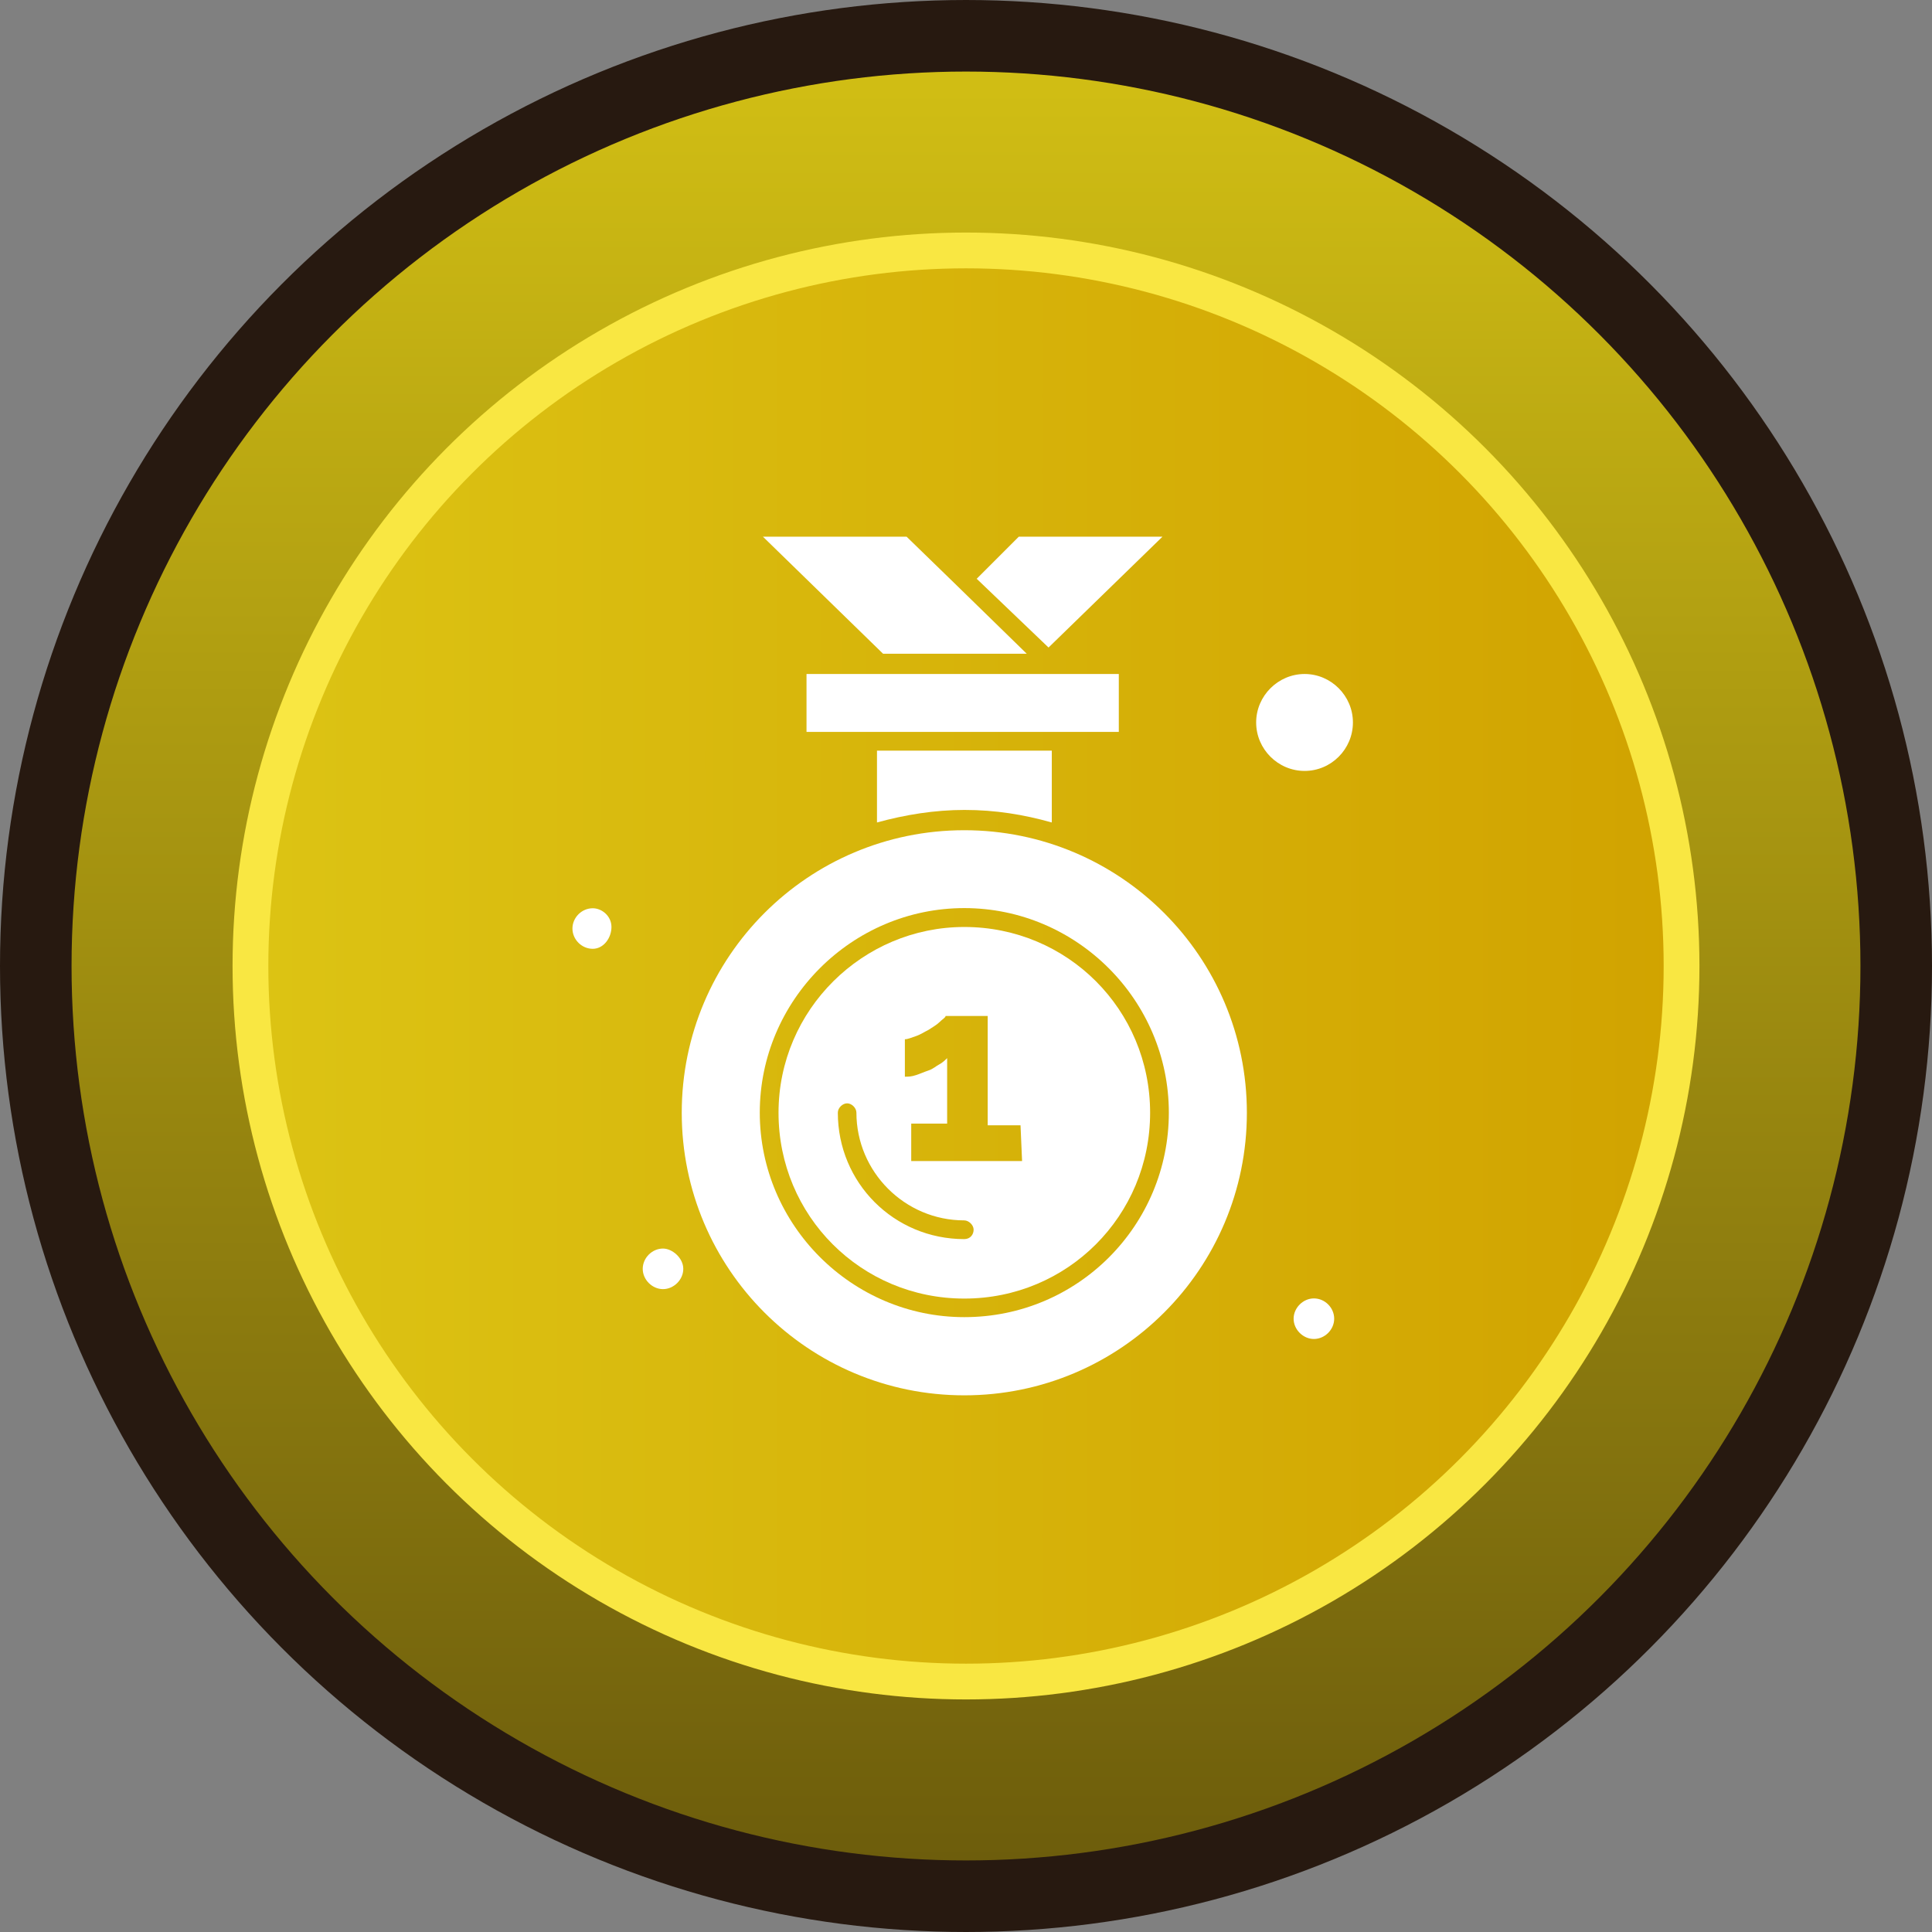<svg xmlns="http://www.w3.org/2000/svg" fill="none" viewBox="0 0 108 108" height="108" width="108">
<rect x="0" y="0" width="108" height="108" fill="#808080" stroke="none"/>
<circle stroke-width="4" stroke="#271910" fill="url(#paint0_linear_9103_8987)" r="52" cy="54" cx="54"></circle>
<circle stroke-width="2" stroke="#F9E742" fill="url(#paint1_linear_9103_8987)" r="40" cy="54" cx="54"></circle>
<path fill="white" d="M53.906 45.276C55.654 45.276 57.221 45.535 58.796 45.977V41.961H49.024V45.977C50.591 45.544 52.253 45.276 53.914 45.276H53.906Z"></path>
<path fill="white" d="M62.542 40.914V37.677H45.085V40.914H48.486H59.4H62.542Z"></path>
<path fill="white" d="M57.394 36.543L53.465 32.709L50.678 30H42.647L49.363 36.543H57.394Z"></path>
<path fill="white" d="M33.134 50.772C32.519 50.772 32 51.291 32 51.906C32 52.52 32.519 53.039 33.134 53.039C33.748 53.039 34.181 52.425 34.181 51.819C34.181 51.213 33.653 50.772 33.134 50.772Z"></path>
<path fill="white" d="M53.906 51.819C48.237 51.819 43.52 56.441 43.52 62.205C43.52 67.969 48.142 72.591 53.906 72.591C59.67 72.591 64.292 67.969 64.292 62.205C64.292 56.441 59.67 51.819 53.906 51.819ZM53.906 69.267C49.977 69.267 46.835 66.126 46.835 62.196C46.835 61.937 47.095 61.677 47.355 61.677C47.614 61.677 47.874 61.937 47.874 62.196C47.874 65.511 50.583 68.22 53.898 68.22C54.157 68.22 54.426 68.48 54.426 68.739C54.426 68.999 54.253 69.267 53.898 69.267H53.906ZM57.135 64.905H50.938V62.811H52.946V59.15C52.859 59.236 52.686 59.409 52.513 59.496C52.34 59.582 52.167 59.755 51.898 59.842C51.639 59.929 51.466 60.015 51.197 60.102C50.938 60.188 50.765 60.188 50.583 60.188V58.094C50.756 58.094 50.929 58.007 51.197 57.921C51.457 57.834 51.717 57.661 51.898 57.574C52.158 57.401 52.331 57.315 52.513 57.142C52.686 56.969 52.859 56.882 52.859 56.795H55.213V62.906H57.048L57.135 64.914V64.905Z"></path>
<path fill="white" d="M64.984 30H56.952L54.598 32.354L58.614 36.197L64.984 30Z"></path>
<path fill="white" d="M72.929 37.677C71.449 37.677 70.22 38.897 70.22 40.386C70.22 41.875 71.44 43.095 72.929 43.095C74.417 43.095 75.629 41.875 75.629 40.386C75.629 38.897 74.409 37.677 72.929 37.677Z"></path>
<path fill="white" d="M73.448 72.582C72.842 72.582 72.314 73.11 72.314 73.716C72.314 74.322 72.842 74.85 73.448 74.85C74.054 74.85 74.582 74.331 74.582 73.716C74.582 73.102 74.063 72.582 73.448 72.582Z"></path>
<path fill="white" d="M37.062 69.795C36.448 69.795 35.929 70.323 35.929 70.929C35.929 71.535 36.457 72.063 37.062 72.063C37.668 72.063 38.196 71.535 38.196 70.929C38.196 70.323 37.582 69.795 37.062 69.795Z"></path>
<path fill="white" d="M53.906 46.41C45.181 46.41 38.11 53.481 38.11 62.205C38.11 70.929 45.181 78 53.906 78C62.63 78 69.701 70.929 69.701 62.205C69.701 53.481 62.63 46.41 53.906 46.41ZM53.906 73.629C47.622 73.629 42.472 68.48 42.472 62.196C42.472 55.913 47.622 50.763 53.906 50.763C60.189 50.763 65.339 55.913 65.339 62.196C65.339 68.48 60.276 73.629 53.906 73.629Z"></path>
<defs>
<linearGradient gradientUnits="userSpaceOnUse" y2="104" x2="54.215" y1="4" x1="54.215" id="paint0_linear_9103_8987">
<stop stop-color="#D1BE14"></stop>
<stop stop-color="#6D5D0C" offset="1"></stop>
</linearGradient>
<linearGradient gradientUnits="userSpaceOnUse" y2="54" x2="94" y1="54" x1="-7.074" id="paint1_linear_9103_8987">
<stop stop-color="#DFCC19"></stop>
<stop stop-color="#D1A300" offset="1"></stop>
</linearGradient>
</defs>
</svg>
